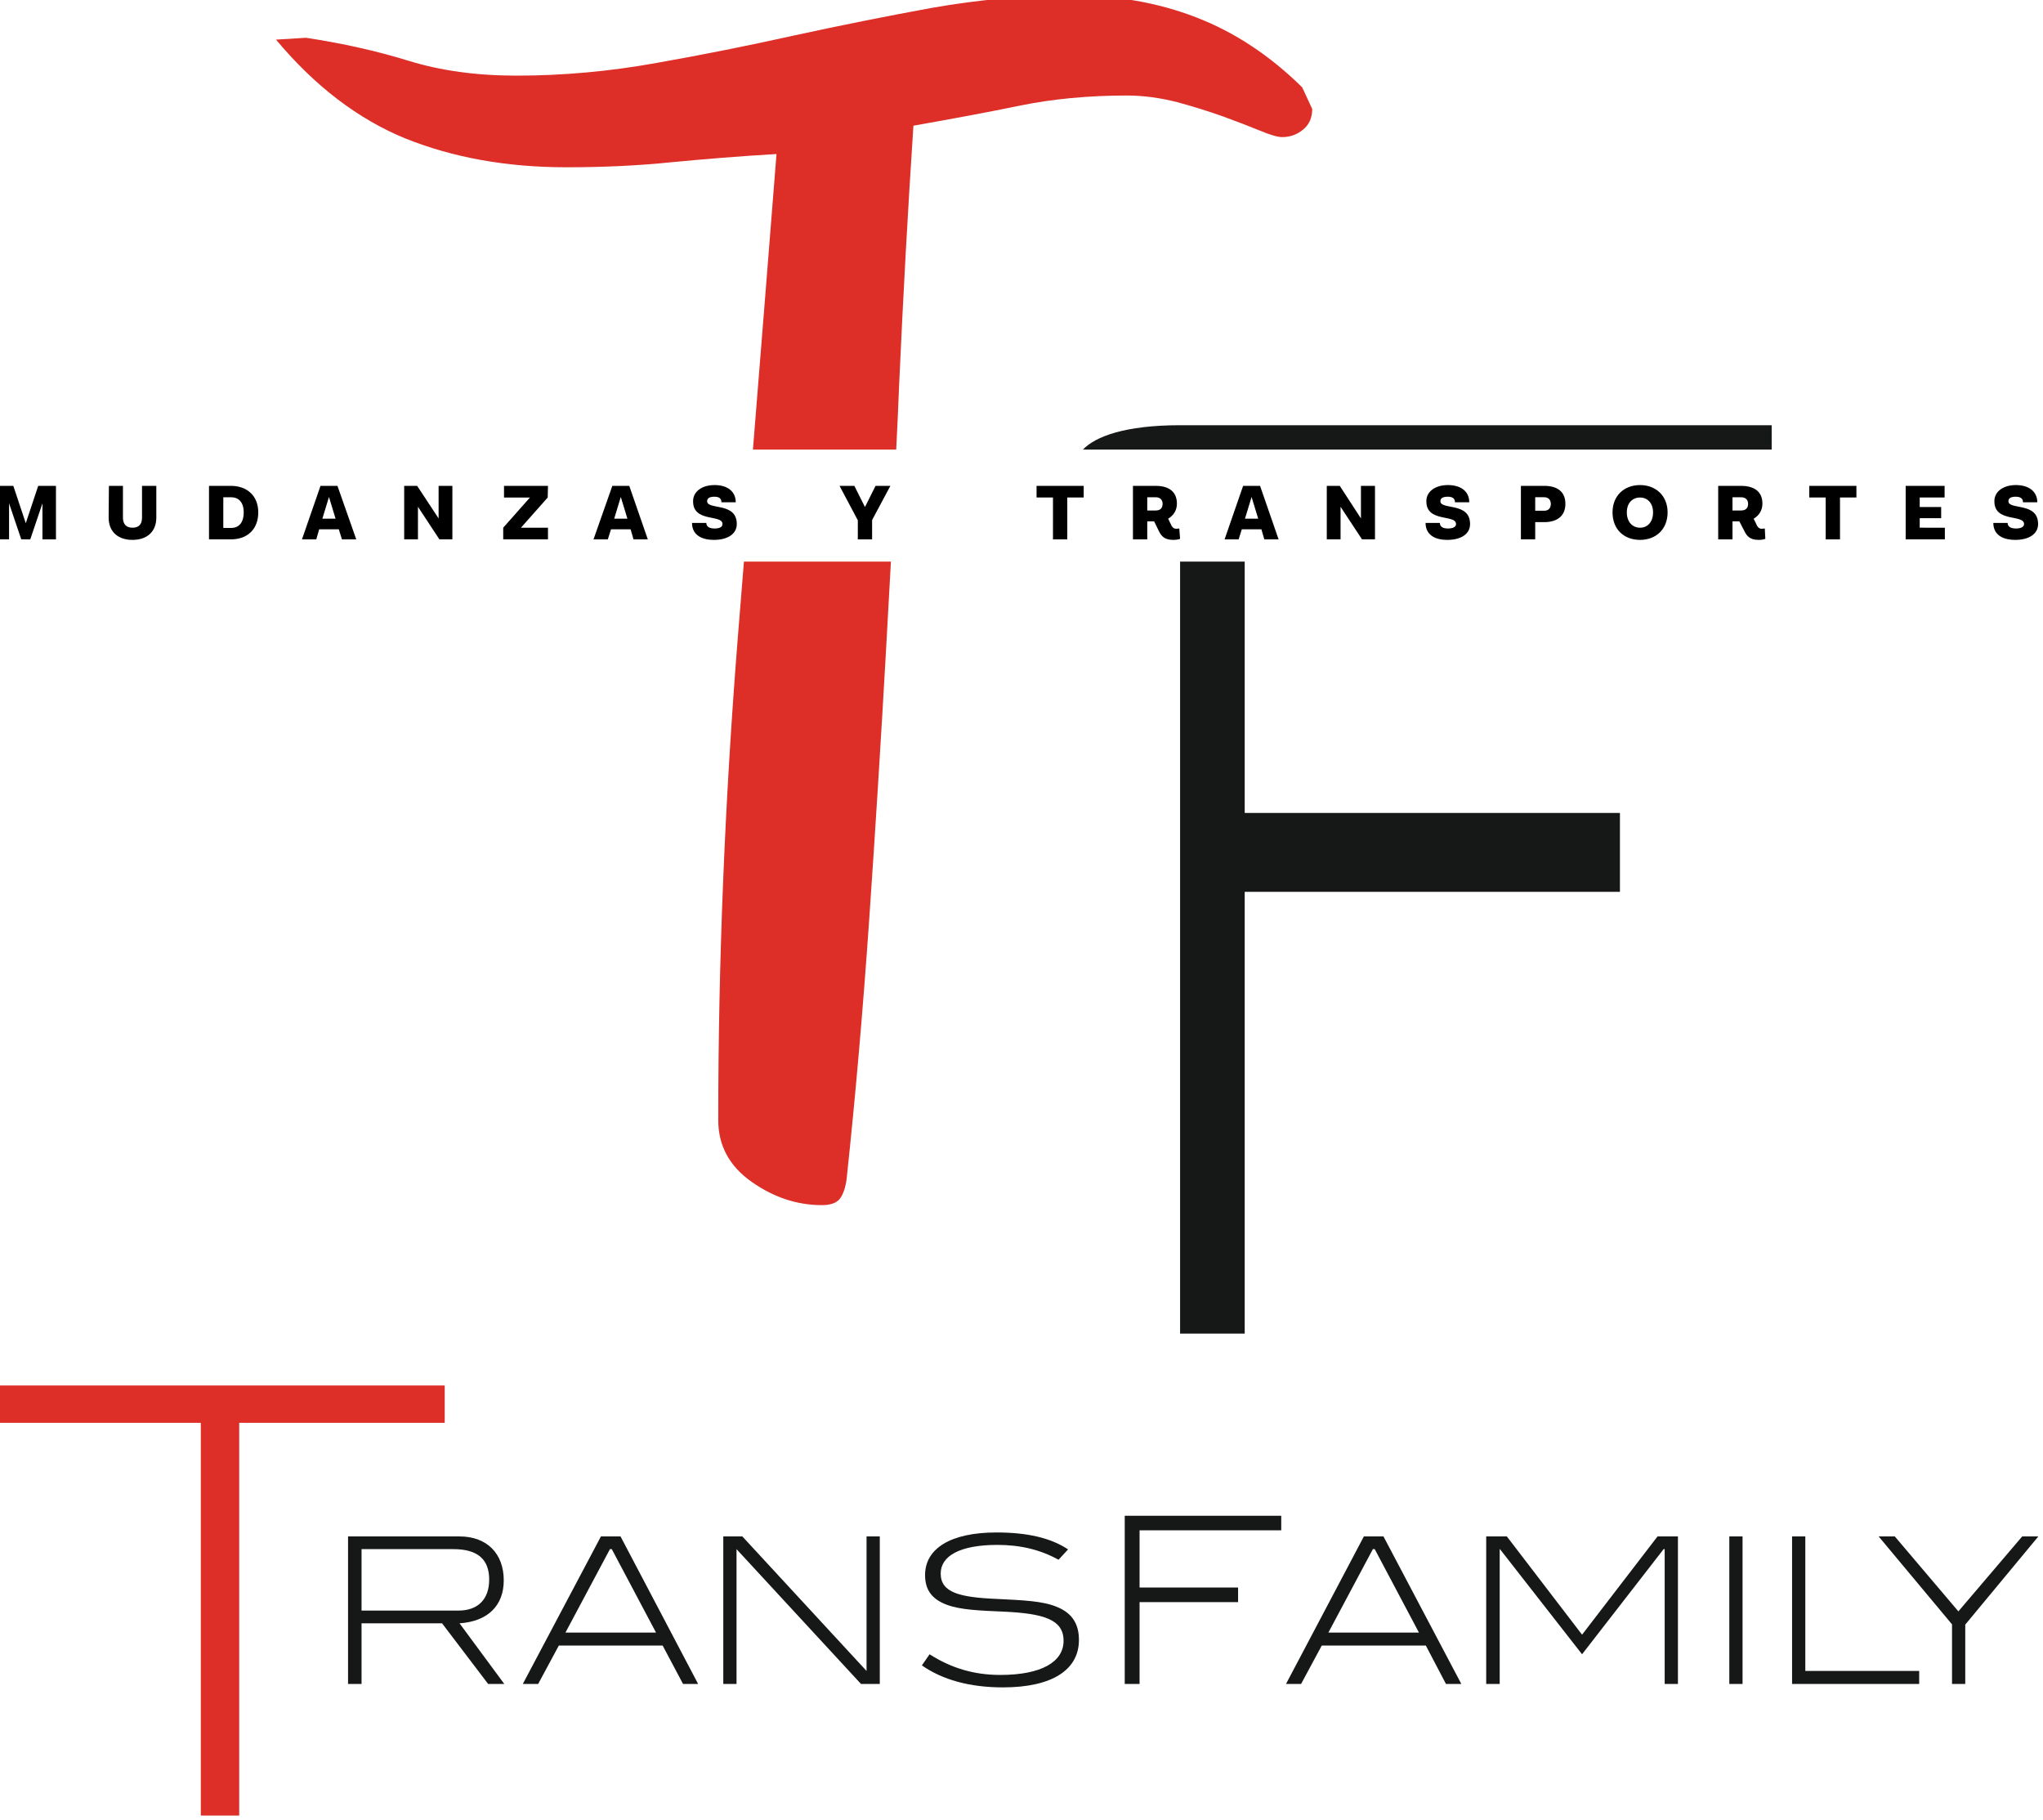<?xml version="1.0" encoding="utf-8"?>
<!-- Generator: Adobe Illustrator 15.0.0, SVG Export Plug-In . SVG Version: 6.00 Build 0)  -->
<!DOCTYPE svg PUBLIC "-//W3C//DTD SVG 1.1//EN" "http://www.w3.org/Graphics/SVG/1.1/DTD/svg11.dtd">
<svg version="1.1" id="Capa_1" xmlns="http://www.w3.org/2000/svg" xmlns:xlink="http://www.w3.org/1999/xlink" x="0px" y="0px"
	 width="218.689px" height="194.812px" viewBox="0 0 218.689 194.812" enable-background="new 0 0 218.689 194.812"
	 xml:space="preserve">
<g>
	<path fill-rule="evenodd" clip-rule="evenodd" fill="#DD2E27" d="M97.775,13.454c-0.595,9.014-1.105,18.284-1.531,27.78
		c-0.085,2.296-0.198,4.592-0.312,6.888H80.597c0.85-10.63,1.701-21.175,2.522-31.635c-3.912,0.227-7.682,0.539-11.253,0.879
		c-3.572,0.368-7.313,0.539-11.253,0.539c-6.406,0-12.161-1.049-17.235-3.09c-5.045-2.069-9.666-5.584-13.833-10.573l3.203-0.198
		c3.94,0.595,7.597,1.417,10.999,2.466s7.229,1.587,11.537,1.587c4.989,0,9.978-0.454,14.995-1.36
		c4.989-0.879,9.921-1.871,14.769-2.948c4.819-1.049,9.751-2.041,14.712-2.948c4.989-0.879,9.978-1.333,14.967-1.333
		c4.791,0,9.213,0.765,13.323,2.353s7.88,4.082,11.338,7.484l1.077,2.324c0,0.936-0.34,1.701-0.992,2.211
		c-0.651,0.539-1.389,0.794-2.239,0.794c-0.453,0-1.275-0.227-2.409-0.709c-1.105-0.454-2.438-0.963-3.912-1.502
		c-1.502-0.539-3.146-1.049-4.903-1.53c-1.814-0.454-3.572-0.709-5.386-0.709c-4.139,0-7.966,0.369-11.424,1.077
		C105.769,12.008,101.942,12.717,97.775,13.454L97.775,13.454L97.775,13.454z M95.366,60.112c-0.17,3.26-0.369,6.52-0.539,9.78
		c-0.539,9.553-1.134,19.077-1.786,28.544c-0.652,9.439-1.446,18.681-2.409,27.695c-0.114,0.964-0.369,1.672-0.709,2.154
		c-0.368,0.481-1.021,0.708-1.956,0.708c-2.636,0-5.131-0.821-7.512-2.494c-2.381-1.673-3.571-3.884-3.571-6.604
		c0-17.036,0.708-34.243,2.098-51.704l0.652-8.079H95.366L95.366,60.112L95.366,60.112z"/>
	<path fill-rule="evenodd" clip-rule="evenodd" fill="#161717" d="M189.646,48.122v-2.608H126.32c-5.925,0-9.071,1.219-10.403,2.608
		H189.646z M126.32,60.112v82.63h6.917V95.46h40.166v-8.447h-40.166V60.112H126.32z"/>
	<path fill-rule="evenodd" clip-rule="evenodd" fill="#161717" d="M53.98,180.245l-4.791-6.491c3.033-0.199,4.734-1.899,4.734-4.593
		c0-2.891-1.814-4.705-4.734-4.705H37.256v15.789h1.445v-6.491h8.618l4.932,6.491H53.98L53.98,180.245z M49.076,172.392H38.701
		v-6.576h9.836c2.58,0,3.827,1.077,3.827,3.26C52.364,171.173,51.174,172.392,49.076,172.392L49.076,172.392L49.076,172.392z
		 M74.73,180.245l-8.306-15.789h-2.098l-8.362,15.789h1.644l2.211-4.11h11.112l2.183,4.11H74.73L74.73,180.245z M70.222,174.746
		h-9.694l4.762-8.93h0.198L70.222,174.746z M94.175,180.245v-15.789h-1.417v14.399l-13.294-14.399h-2.041v15.789h1.417v-14.429
		l13.323,14.429H94.175z M113.309,166.95l1.021-1.105c-1.871-1.247-4.394-1.814-7.682-1.814c-4.904,0-7.625,1.729-7.625,4.564
		c0,1.587,0.737,2.579,2.325,3.175c1.446,0.538,3.43,0.623,6.094,0.736c4.309,0.199,6.406,0.851,6.406,3.118
		s-2.381,3.657-6.774,3.657c-2.778,0-5.216-0.709-7.569-2.211l-0.822,1.19c2.183,1.53,5.102,2.353,8.674,2.353
		c5.301,0,8.136-1.899,8.136-5.074c0-1.729-0.737-2.862-2.296-3.515c-1.588-0.681-3.742-0.737-6.492-0.879
		c-3.997-0.17-6.009-0.681-6.009-2.721c0-1.899,2.098-3.062,6.066-3.062C109.171,165.363,111.297,165.844,113.309,166.95
		L113.309,166.95L113.309,166.95z M156.424,180.245l-8.333-15.789h-2.098l-8.334,15.789h1.615l2.211-4.11h11.141l2.154,4.11H156.424
		L156.424,180.245z M151.888,174.746h-9.694l4.762-8.93h0.199L151.888,174.746z M179.611,180.245v-15.789h-2.183l-8.078,10.517
		l-8.051-10.517h-2.211v15.789h1.445v-14.429h0.028l8.788,11.254l8.73-11.254h0.113v14.429H179.611z M186.528,180.245v-15.789
		h-1.417v15.789H186.528z M205.435,180.245v-1.39h-12.189v-14.399h-1.417v15.789H205.435L205.435,180.245z M218.191,164.456h-1.729
		l-6.831,8.021l-6.804-8.021h-1.729l7.852,9.411v6.378h1.417v-6.35L218.191,164.456L218.191,164.456z M137.148,163.803v-1.559
		h-16.753v18h1.588v-8.76h10.545v-1.559h-10.545v-6.123H137.148z"/>
	<polygon fill-rule="evenodd" clip-rule="evenodd" fill="#DD2E27" points="47.602,152.294 47.602,148.298 -0.502,148.298 
		-0.502,152.294 21.495,152.294 21.495,194.333 25.605,194.333 25.605,152.294 	"/>
	<path fill-rule="evenodd" clip-rule="evenodd" d="M75.693,53.649c0-0.312,0.255-0.482,0.766-0.482c0.539,0,0.765,0.199,0.765,0.595
		h1.531c0-1.134-0.85-1.842-2.268-1.842c-1.389,0-2.324,0.737-2.296,1.757c0,2.268,3.146,1.361,3.146,2.41
		c0,0.312-0.284,0.482-0.851,0.482c-0.595,0-0.879-0.227-0.879-0.595h-1.531c0,1.162,0.851,1.814,2.353,1.814
		c1.445,0,2.438-0.624,2.438-1.701C78.868,53.706,75.693,54.613,75.693,53.649L75.693,53.649L75.693,53.649z M65.744,55.52
		l0.708-2.325l0.708,2.325H65.744z M67.813,57.731h1.53l-1.984-5.726h-1.814l-2.013,5.726h1.531l0.34-1.077h2.098L67.813,57.731
		L67.813,57.731z M55.766,56.484l2.863-3.231l0.028-1.248h-4.706v1.248h2.778l-2.863,3.231v1.247h4.791v-1.247H55.766z
		 M46.95,52.005v3.487l-2.296-3.487h-1.389v5.726h1.474v-3.487l2.296,3.487h1.389v-5.726H46.95L46.95,52.005L46.95,52.005z
		 M34.506,55.52l0.708-2.325l0.708,2.325H34.506z M36.604,57.731h1.53l-2.012-5.726h-1.814l-1.984,5.726h1.531l0.312-1.077h2.098
		L36.604,57.731L36.604,57.731z M24.726,56.512h-0.822v-3.289h0.822c0.794,0,1.361,0.51,1.361,1.616
		C26.087,56.002,25.52,56.512,24.726,56.512L24.726,56.512z M24.726,52.005h-2.353v5.726h2.353c1.757,0,2.92-1.077,2.92-2.891
		C27.646,53.082,26.455,52.005,24.726,52.005L24.726,52.005L24.726,52.005z M15.202,52.005v3.402c0,0.708-0.34,1.077-1.021,1.077
		c-0.652,0-1.021-0.369-1.021-1.077v-3.402h-1.502l-0.028,3.402c0,1.474,0.964,2.381,2.551,2.381s2.551-0.907,2.551-2.381v-3.402
		H15.202L15.202,52.005z M4.09,52.005l-1.332,3.997l-1.333-3.997h-1.899v5.726h1.445v-3.855l1.304,3.855H3.24l1.304-3.855v3.855
		H5.99v-5.726H4.09L4.09,52.005z"/>
	<polygon fill-rule="evenodd" clip-rule="evenodd" points="95.309,52.005 93.721,52.005 92.588,54.272 91.454,52.005 89.866,52.005 
		91.823,55.69 91.823,57.731 93.353,57.731 93.353,55.662 95.309,52.005 	"/>
	<path fill-rule="evenodd" clip-rule="evenodd" d="M214.988,53.649c0-0.312,0.255-0.482,0.765-0.482
		c0.539,0,0.794,0.199,0.794,0.595h1.531c0-1.134-0.879-1.842-2.296-1.842c-1.39,0-2.325,0.737-2.297,1.757
		c0,2.268,3.175,1.361,3.175,2.41c0,0.312-0.312,0.482-0.878,0.482c-0.596,0-0.879-0.227-0.879-0.595h-1.531
		c0,1.162,0.851,1.814,2.353,1.814c1.446,0,2.438-0.624,2.438-1.701C218.163,53.706,214.988,54.613,214.988,53.649L214.988,53.649
		L214.988,53.649z M205.492,56.484v-1.021h2.296v-1.191h-2.296v-1.02h2.664v-1.248h-4.167v5.726h4.195v-1.247H205.492
		L205.492,56.484z M195.428,57.731h1.531v-4.479h1.757v-1.248h-5.045v1.248h1.757V57.731L195.428,57.731z M185.451,53.224h0.907
		c0.51,0,0.765,0.284,0.765,0.709c0,0.454-0.255,0.708-0.765,0.708h-0.907V53.224z M188.909,56.569c-0.085,0-0.198,0.028-0.34,0.028
		c-0.198,0-0.341-0.085-0.482-0.312l-0.368-0.765c0.567-0.34,0.936-0.879,0.936-1.616c0-1.219-0.794-1.899-2.296-1.899h-2.438v5.726
		h1.531v-1.928h0.737l0.538,1.049c0.283,0.567,0.624,0.936,1.53,0.936c0.341,0,0.567-0.057,0.709-0.113L188.909,56.569
		L188.909,56.569z M175.557,56.484c-0.793,0-1.417-0.596-1.417-1.644c0-1.021,0.624-1.587,1.417-1.587
		c0.766,0,1.39,0.567,1.39,1.587C176.947,55.888,176.351,56.484,175.557,56.484L175.557,56.484z M175.557,57.788
		c1.701,0,2.948-1.134,2.948-2.948c0-1.758-1.247-2.92-2.948-2.92c-1.729,0-2.947,1.162-2.947,2.92
		C172.61,56.654,173.829,57.788,175.557,57.788L175.557,57.788z M165.297,54.669h-0.964v-1.446h0.964
		c0.453,0,0.708,0.284,0.708,0.709C166.005,54.386,165.75,54.669,165.297,54.669L165.297,54.669z M165.297,52.005h-2.495v5.726
		h1.531v-1.843h0.964c1.445,0,2.268-0.708,2.268-1.956C167.564,52.657,166.742,52.005,165.297,52.005L165.297,52.005z
		 M154.184,53.649c0-0.312,0.256-0.482,0.794-0.482c0.511,0,0.766,0.199,0.766,0.595h1.53c0-1.134-0.851-1.842-2.296-1.842
		c-1.389,0-2.324,0.737-2.296,1.757c0,2.268,3.175,1.361,3.175,2.41c0,0.312-0.312,0.482-0.879,0.482
		c-0.566,0-0.851-0.227-0.851-0.595h-1.53c0,1.162,0.851,1.814,2.324,1.814s2.438-0.624,2.438-1.701
		C157.359,53.706,154.184,54.613,154.184,53.649L154.184,53.649L154.184,53.649z M145.68,52.005v3.487l-2.268-3.487h-1.389v5.726
		h1.474v-3.487l2.296,3.487h1.39v-5.726H145.68L145.68,52.005L145.68,52.005z M133.265,55.52l0.708-2.325l0.709,2.325H133.265z
		 M135.335,57.731h1.53l-1.984-5.726h-1.814l-1.983,5.726h1.502l0.34-1.077h2.098L135.335,57.731L135.335,57.731z M122.805,53.224
		h0.907c0.481,0,0.736,0.284,0.736,0.709c0,0.454-0.255,0.708-0.736,0.708h-0.907V53.224z M126.235,56.569
		c-0.085,0-0.17,0.028-0.312,0.028c-0.228,0-0.369-0.085-0.511-0.312l-0.368-0.765c0.566-0.34,0.936-0.879,0.936-1.616
		c0-1.219-0.794-1.899-2.268-1.899h-2.438v5.726h1.531v-1.928h0.736l0.511,1.049c0.283,0.567,0.623,0.936,1.559,0.936
		c0.313,0,0.567-0.057,0.709-0.113L126.235,56.569L126.235,56.569z M112.714,57.731h1.531v-4.479h1.757v-1.248h-5.046v1.248h1.758
		V57.731L112.714,57.731z"/>
</g>
</svg>

